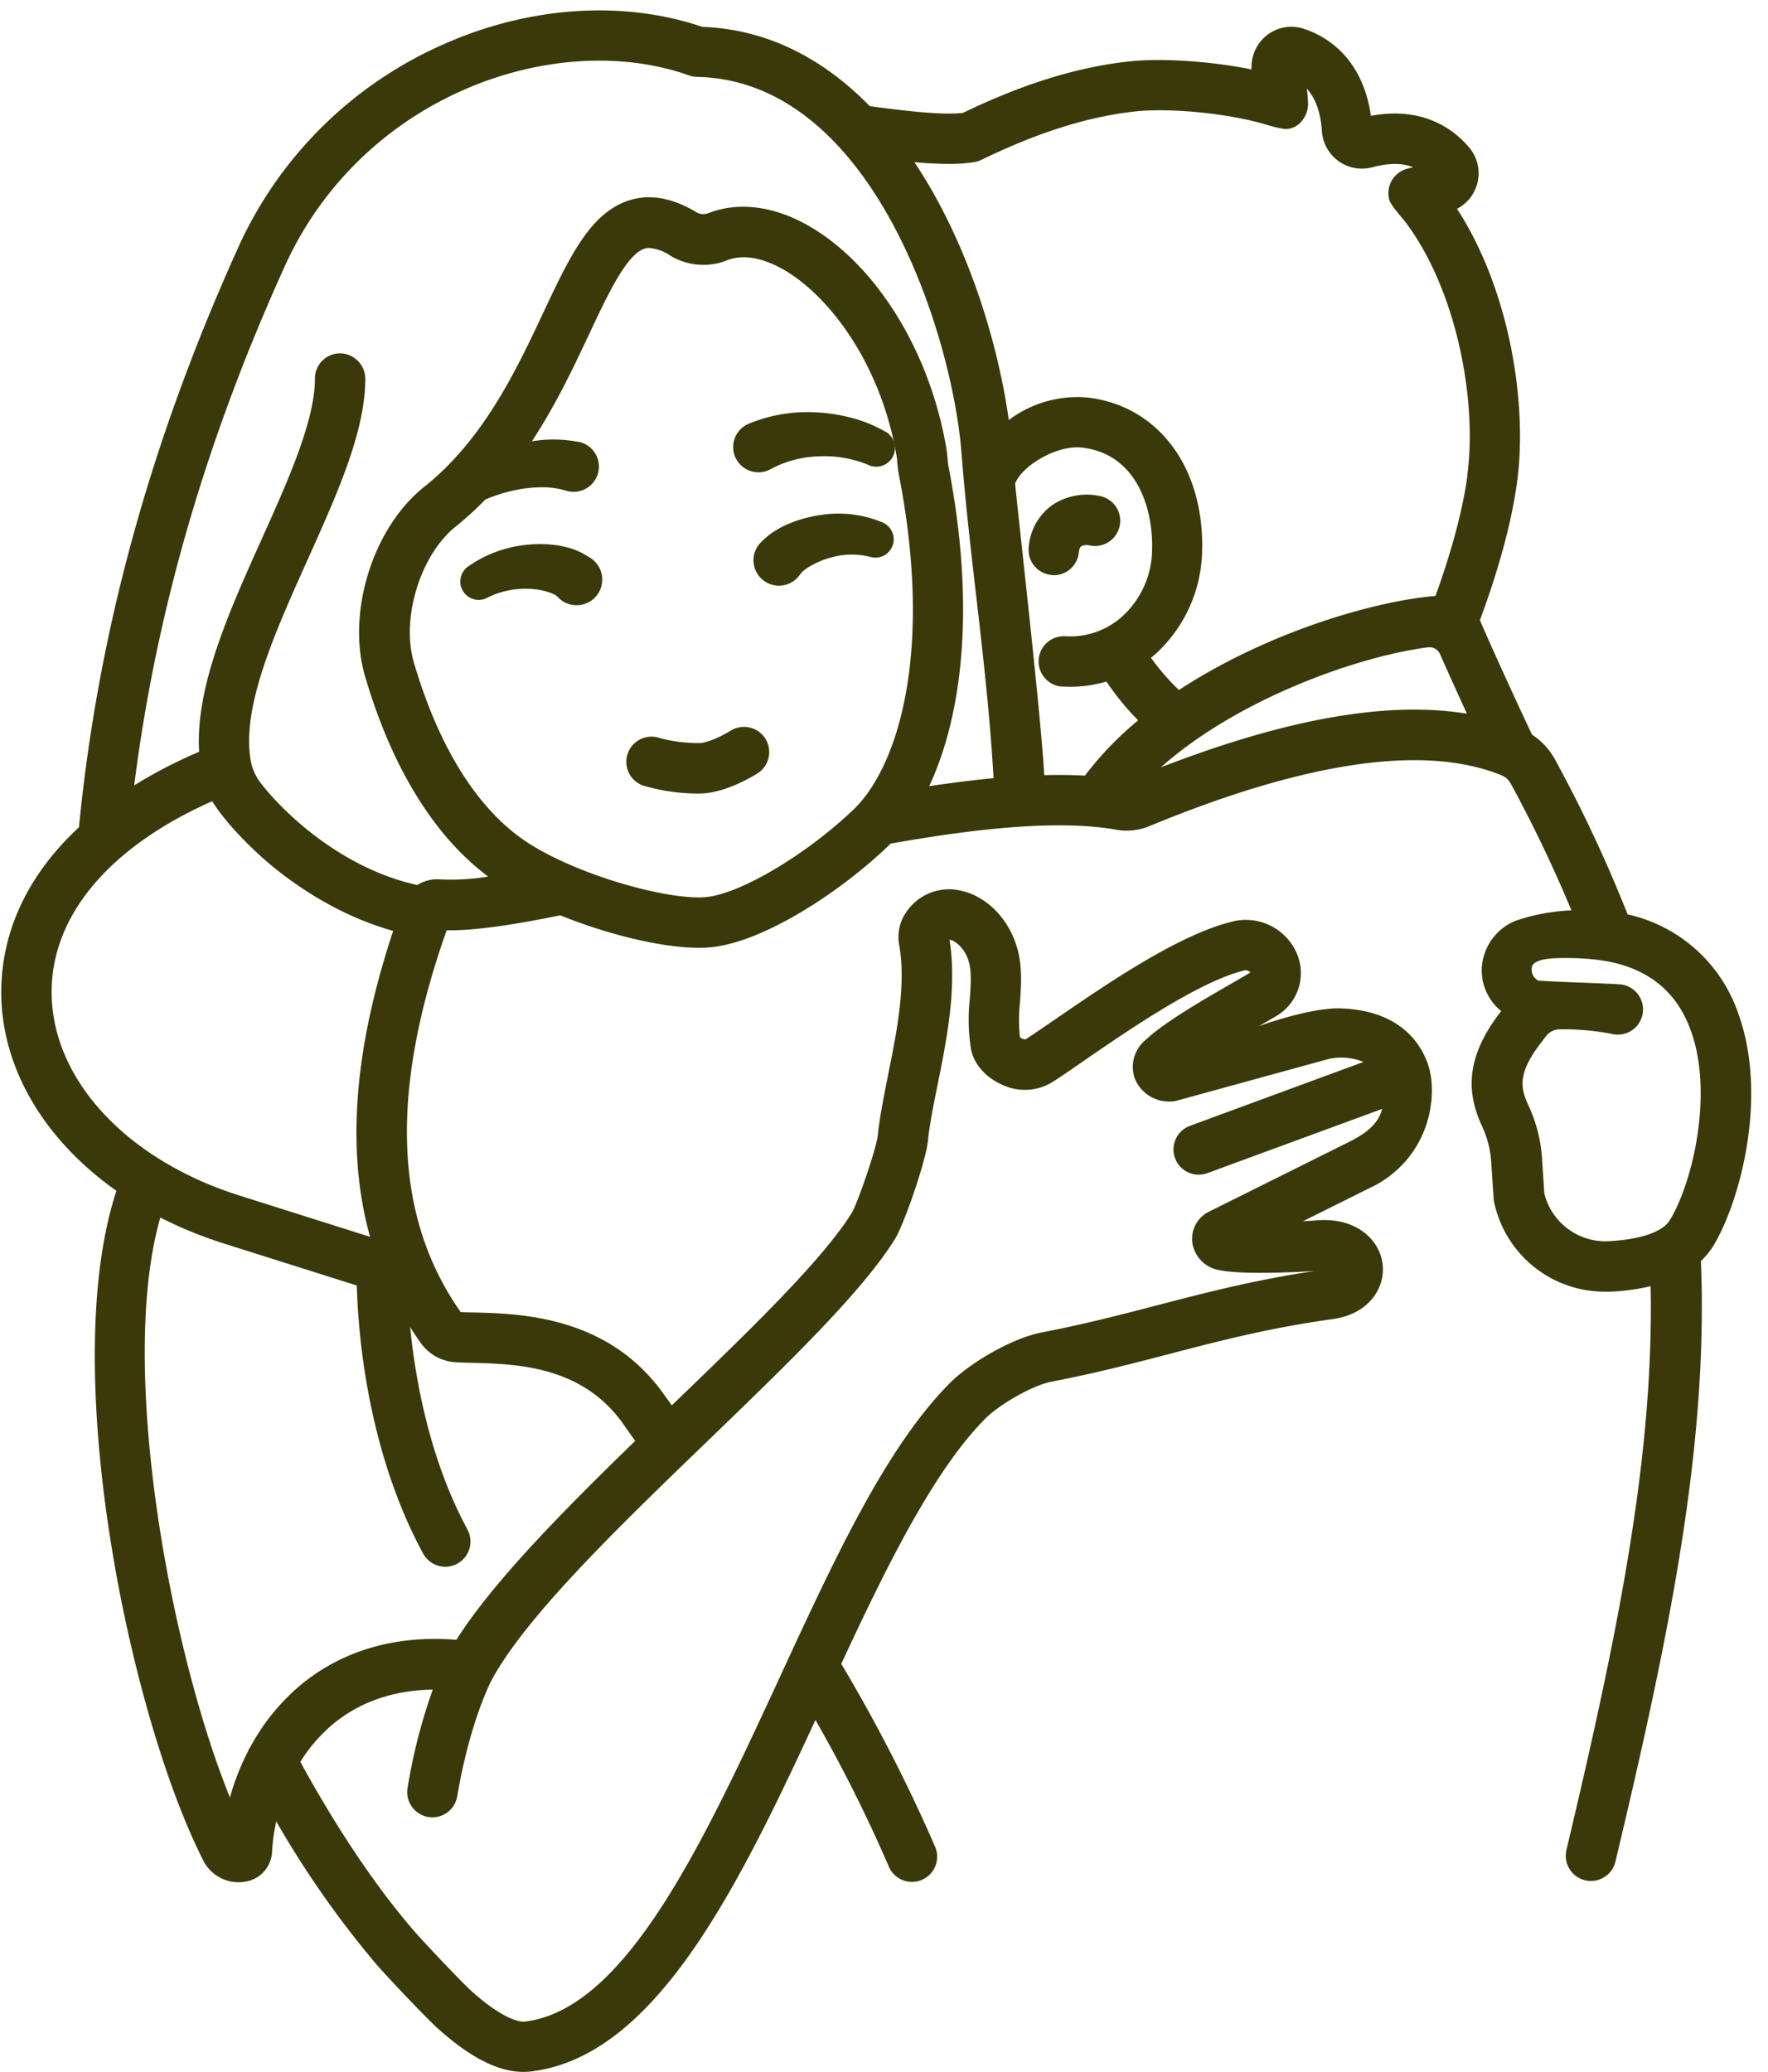 <?xml version="1.0" encoding="UTF-8" standalone="no"?><svg xmlns="http://www.w3.org/2000/svg" xmlns:xlink="http://www.w3.org/1999/xlink" fill="#3b3909" height="493.5" preserveAspectRatio="xMidYMid meet" version="1" viewBox="49.0 11.6 421.2 493.5" width="421.2" zoomAndPan="magnify"><g id="change1_1"><path d="M300,148.59a6,6,0,0,0,6-5.31c0-.38.19-1.3.58-1.57a2.94,2.94,0,0,1,1.9-.24,6,6,0,0,0,2.78-11.68,14.84,14.84,0,0,0-11.56,2.09,13.61,13.61,0,0,0-5.62,10,6,6,0,0,0,5.28,6.64A5.32,5.32,0,0,0,300,148.59Z"/></g><g id="change1_2"><path d="M259.2,136a27.31,27.31,0,0,0-14.26-1.81,31.73,31.73,0,0,0-7,1.74c-.58.23-1.15.47-1.73.72s-1.16.55-1.75.9a17.33,17.33,0,0,0-3.62,2.67l-.48.47a5.62,5.62,0,0,0-.85,1,6.06,6.06,0,0,0,10.13,6.67,4.92,4.92,0,0,1,1-1c.23-.21.56-.4.83-.61l1-.57a20.26,20.26,0,0,1,4.39-1.77,18.08,18.08,0,0,1,9.28-.22l.22.06A4.37,4.37,0,0,0,259.2,136Z"/></g><g id="change1_3"><path d="M189.54,144.42l-.85-.52a15.89,15.89,0,0,0-4.24-1.84c-.67-.21-1.29-.31-1.94-.46s-1.25-.19-1.87-.26a30,30,0,0,0-7.16.13,29.19,29.19,0,0,0-13,5.08A4.37,4.37,0,0,0,165,154l.19-.1a20.24,20.24,0,0,1,9.13-2.08,19.87,19.87,0,0,1,4.58.57l1,.3c.29.13.63.23.88.37a3.38,3.38,0,0,1,1.06.68,6.43,6.43,0,0,0,1.32,1.1,6.11,6.11,0,0,0,6.41-10.41Z"/></g><g id="change1_4"><path d="M259.75,114.31a32.34,32.34,0,0,0-7.72-3.15,40,40,0,0,0-8.05-1.32,36.69,36.69,0,0,0-16.51,2.64l-.16.07a4.2,4.2,0,0,0-.6.3,6,6,0,1,0,5.94,10.45,25.55,25.55,0,0,1,11.18-3,27.17,27.17,0,0,1,11.75,1.91l.16.07a4.47,4.47,0,0,0,4-8Z"/></g><g id="change1_5"><path d="M223.05,185.62c-2,1.27-5.15,2.74-7.14,2.95a35.34,35.34,0,0,1-9.66-1.17,6,6,0,0,0-4.07,11.29A47.41,47.41,0,0,0,215,200.6a21.63,21.63,0,0,0,2.21-.1c5.22-.55,10.67-3.72,12.21-4.68a6,6,0,1,0-6.33-10.2Z"/></g><g id="change1_6"><path d="M457.12,308.4c6.6-10.84,13.08-35.94,6-55.41a36.12,36.12,0,0,0-26.37-23.62,329.05,329.05,0,0,0-17.3-36.9,16.42,16.42,0,0,0-5.46-5.89c-3.63-7.65-8.77-18.87-12.43-27.26,3.49-9.39,7.28-21.42,8.84-32.76,2.59-18.8-1.77-46-14.29-65.22A9.53,9.53,0,0,0,399,46.72c-3.36-4-10.72-9.94-23.4-7.52-2-13.94-10.68-19-15.92-20.72A9.42,9.42,0,0,0,350,20.72a9.6,9.6,0,0,0-2.83,7.42c-10.25-2.08-21.81-2.67-28.75-1.95-16.15,1.66-30.45,7.7-40,12.29-4.89.62-14.5-.55-22.21-1.6C244.6,25,231.1,18.52,216.31,18c-19-6.45-41.53-4.9-62,4.31a96.1,96.1,0,0,0-48.4,47.88C84.84,116.68,72.37,162,67.81,208.62,55.46,220.08,49,233.94,49.31,249c.43,17.76,10.65,34.37,27.43,46.21C62.63,338,80.12,421,97.58,455a9.44,9.44,0,0,0,8.3,4.89,9,9,0,0,0,1.87-.2,7.54,7.54,0,0,0,6.06-7,44.5,44.5,0,0,1,1-7.3,230.5,230.5,0,0,0,23.94,34.14c2.09,2.41,11.59,12.52,14.6,15.22,7.7,6.91,14.38,10.3,20.34,10.3a15.27,15.27,0,0,0,1.8-.1c29.54-3.5,49.15-43.49,67.78-83.71A346.65,346.65,0,0,1,260.68,456a6,6,0,1,0,11.05-4.67,383.34,383.34,0,0,0-22.31-43.46c10.87-23.37,22.15-46.27,34.46-58.55,3.16-3.15,11-7.76,15.64-8.66,10.48-2,19.49-4.36,28.2-6.63,12.22-3.18,23.75-6.18,38.85-8.28,8.58-1.19,12.44-7.46,11.83-13-.64-5.8-6.22-11.26-15.65-10.51-.94.08-2.07.15-3.32.21l17.37-8.65a3.07,3.07,0,0,0,.31-.17c12.67-7.25,14.42-21.14,12.2-28.17-1.67-5.29-6.75-13.17-20.78-13.69-7.43-.28-19.6,4.22-19.6,4.22,1.35-.79,2.64-1.53,3.82-2.23A11.86,11.86,0,0,0,358,238.8a13.22,13.22,0,0,0-15.63-7.66c-12.76,3.18-29.61,14.74-41.91,23.18-2.77,1.9-5.17,3.55-7.14,4.83a2.24,2.24,0,0,1-1.33-.53,37.67,37.67,0,0,1,0-8.23c.29-4.12.59-8.37-.58-12.73-2-7.35-7.69-13-14.22-14.08a12.26,12.26,0,0,0-12.44,5.49,10.34,10.34,0,0,0-1.53,7.6c1.7,9.4-.61,20.89-2.66,31-1,5.14-2,10-2.45,14.39-.3,3-4.78,16-6.13,18.31-7,11.31-24.31,28-42.6,45.62l-.33.32-2-2.77C193.82,325,173,324.46,161.75,324.18c-1.09,0-2.1-.05-3-.09-15.87-22.56-17-52.33-3.34-90.93,6.66.12,15.87-1.29,27.06-3.56,11.38,4.61,24.28,7.73,33,7.73a30.09,30.09,0,0,0,3.1-.15c12.52-1.32,30.66-13.16,42.1-24.17.16-.15.32-.32.47-.48,20.71-3.69,40.26-5.74,53.84-3.31a14.11,14.11,0,0,0,7.83-.86c37.46-15.47,65.69-19.54,83.9-12.11a4.39,4.39,0,0,1,2.19,1.95,320.2,320.2,0,0,1,14.47,30.22,46.92,46.92,0,0,0-13.37,2.5,12.93,12.93,0,0,0-8,11.56,12.45,12.45,0,0,0,4.65,9.93,45.09,45.09,0,0,0-2.74,3.86c-5.08,8.16-5.64,15.44-1.81,23.6a23.91,23.91,0,0,1,2.17,8.6l.57,8.63a5.31,5.31,0,0,0,.13.89,26.91,26.91,0,0,0,26.34,21.24c.48,0,1,0,1.44,0a52.16,52.16,0,0,0,9.49-1.3c.8,41.08-8,83.44-20.09,134.4a6,6,0,0,0,11.67,2.78c12.95-54.36,22.16-99.23,20.4-143.19A17.65,17.65,0,0,0,457.12,308.4ZM61.31,248.73c-.45-18.62,13.41-35.29,38.24-46.31,4.33,6.91,12.23,13.71,13.44,14.74,5.64,4.77,16.27,12.42,29.68,16.15-9.38,28.24-11.23,52.35-5.51,72.86l-18.51-5.85c-7-2.21-13.05-4.12-14-4.44C78.8,287.26,61.79,268.76,61.31,248.73ZM217.73,354.65c18.84-18.18,36.63-35.34,44.46-47.92,2.15-3.46,7.39-18.54,7.88-23.46.38-3.79,1.3-8.36,2.28-13.21,2.2-10.91,4.68-23.24,2.85-34.66,1,.07,3.67,1.76,4.64,5.37.65,2.42.43,5.51.2,8.78a44.28,44.28,0,0,0,.32,12.09c.73,3.53,3.67,6.77,7.69,8.44a12.53,12.53,0,0,0,11.85-.88c2.09-1.36,4.53-3,7.37-5,10.89-7.48,27.36-18.78,38-21.43a1.51,1.51,0,0,1,1.25.12,1,1,0,0,1,.33.34l-.21.14-4.09,2.38c-7.49,4.32-16,9.22-20.75,13.63a8.32,8.32,0,0,0-2.42,9.17,8.8,8.8,0,0,0,8.31,5.4,5.35,5.35,0,0,0,1.68-.21l36.17-9.93a13.85,13.85,0,0,1,8.28.71L332.5,279.73A6,6,0,1,0,336.64,291l41.65-15.3c-1.07,4.16-4.8,6.15-7,7.42L337,300.19a7.2,7.2,0,0,0-3.95,7.29A7.74,7.74,0,0,0,339,314c5.32,1.28,18.61.59,23.17.31-14.49,2.17-26.15,5.21-37.44,8.15-8.53,2.22-17.35,4.51-27.45,6.46-7.32,1.41-17.2,7.32-21.84,11.94-15.27,15.22-27.61,41.93-40.67,70.2-18,38.89-36.55,79.11-60.68,82-2,.24-6.39-1.53-12.72-7.21-2.4-2.16-11.5-11.8-13.55-14.16-9.11-10.49-18.5-24.44-27.27-40.48a37.46,37.46,0,0,1,7.88-9.07c6.41-5.28,14.49-8,23.67-8.14a132.67,132.67,0,0,0-6,23.42,6,6,0,0,0,4.92,6.92,5.73,5.73,0,0,0,1,.08,6,6,0,0,0,5.91-5c2.85-16.87,7.49-26.32,8.21-27.72l.43-.78C175.14,395.74,196.79,374.85,217.73,354.65Zm-57.36,21.22c-7.72-14.18-12-31.63-13.66-48.21.8,1.25,1.61,2.5,2.48,3.72a11,11,0,0,0,8.44,4.67c1.13.06,2.41.1,3.82.13,10.39.26,26.09.65,35.88,14.36l3,4.23c-17.3,16.81-33.85,33.56-42.6,47.38-14.29-1.18-27,2.46-37,10.67a50.4,50.4,0,0,0-12.08,14.83,6.35,6.35,0,0,0-.63,1.18,57.52,57.52,0,0,0-4.24,10.88c-14.39-35.54-26.72-103-16.58-138.14a97.06,97.06,0,0,0,13.6,5.69c1.06.35,6.57,2.09,14.2,4.5l19,6c.65,21.16,5.47,44.86,15.81,63.85a6,6,0,1,0,10.54-5.74Zm92-171.51c-11.06,10.64-26.78,20-35,20.88-8.42.9-29.47-4.72-42-12.53-8.38-5.2-20-16.94-27.77-43.31-3.11-10.56,1.57-25.71,10-32.42a75.75,75.75,0,0,0,7-6.39l.84-.36a36.4,36.4,0,0,1,6.31-1.9,31.86,31.86,0,0,1,6.36-.68,19,19,0,0,1,5.73.81c.21.06.44.12.66.16a6,6,0,0,0,2.33-11.8l-.18,0a31.17,31.17,0,0,0-9.19-.36l-1.74.23c5.65-8.57,9.86-17.49,13.56-25.36,4.45-9.45,9-19.22,13.33-20.52a3.64,3.64,0,0,1,1.07-.15,10.4,10.4,0,0,1,5,1.82,15.22,15.22,0,0,0,13.54,1.11c4.66-1.84,9.88.19,13.43,2.21,10.84,6.19,23.38,22.5,27.05,45a30.88,30.88,0,0,0,.49,4.11h0C271.53,167.87,262.58,194.56,252.39,204.36Zm18-5.53c7.53-16.1,11.29-41.55,4.59-76.18-.15-.81-.34-3.2-.37-3.42-3.72-23.41-16.68-44.56-33-53.88-8.24-4.71-16.68-5.76-23.78-3a3.28,3.28,0,0,1-2.93-.22c-5.61-3.38-10.92-4.35-15.78-2.88-9.39,2.85-14.39,13.46-20.71,26.9s-14.19,30.18-28.32,41.39c-12.25,9.72-18.57,30-14.08,45.21,7.83,26.55,19.66,40.42,29.31,47.62a54.78,54.78,0,0,1-11.43.67,8.85,8.85,0,0,0-5.45,1.34c-18-3.92-32-17.3-37.42-24.44a12.07,12.07,0,0,1-2.24-5.07c-2.34-12.71,5.72-30.61,13.54-48,7-15.56,13.63-30.27,13.73-42.82a6.14,6.14,0,0,0-5.32-6.26,6,6,0,0,0-6.68,6c0,10-6.44,24.35-12.68,38.19-7.81,17.36-15.84,35.21-14.91,50.67a113.75,113.75,0,0,0-15.47,8c5.24-41.39,17-82,35.84-123.57,18.6-41.1,64.85-56.72,96.37-45.51a6,6,0,0,0,1.88.34c42,.87,60.85,61.85,63,89.53.87,11.26,2.19,22.73,3.47,33.81,1.64,14.2,3.31,28.68,4.17,43.68C280.78,197.4,275.65,198.05,270.41,198.83ZM302,175.1q1,.06,2,.06a30.14,30.14,0,0,0,8.59-1.24,64.2,64.2,0,0,0,7.56,9.24,78.69,78.69,0,0,0-12.68,13.17c-3.09-.17-6.33-.2-9.69-.11-.88-15.28-6.17-61.2-6.94-69.45,1.57-4.16,9.85-9.28,16-8.56,12.69,1.49,16.89,14,16.63,24.28a21.78,21.78,0,0,1-6.91,15.74,18.46,18.46,0,0,1-13.74,4.9,6,6,0,0,0-.75,12Zm23.53,19.28c17.92-16,46.39-26.38,63.67-28.61a2.74,2.74,0,0,1,2.86,1.61c2,4.53,4.26,9.51,6.42,14.2C379.64,178.5,355.57,182.73,325.49,194.38Zm73.05-69.46c-1.33,9.7-4.52,20.12-7.6,28.61-15.38,1.32-40.65,9-61.12,22.41a54.85,54.85,0,0,1-6.65-7.67c.47-.39.93-.78,1.38-1.19a34.11,34.11,0,0,0,10.8-24.28c.51-19.86-10.43-34.53-27.22-36.51a27.15,27.15,0,0,0-18.84,5.35C287.14,96,281.4,74.93,270.66,56.36q-1.86-3.2-3.82-6.14c2.87.26,5.64.42,8.16.42a35.77,35.77,0,0,0,6.29-.47,6.09,6.09,0,0,0,1.51-.5c8.77-4.23,22.13-10,36.86-11.55,8.12-.84,21.91.43,31.07,3.19a31.76,31.76,0,0,0,4.21,1c3.3.27,5.85-3,5.68-6.3-.05-1.13-.15-2.22-.29-3.28,2.1,2.28,3.29,5.65,3.6,10.17A9.55,9.55,0,0,0,376,51.42c3.81-1,7-1.05,9.63,0l-1.55.42A6,6,0,0,0,380,59.26c.37,1.27,3.23,4.44,3.73,5.1C396,80.54,401,107,398.54,124.92Zm33.68,182.29a15,15,0,0,1-15.35-11.38l-.53-8.15a35.6,35.6,0,0,0-3.29-12.9c-1.83-3.92-2.16-6.87,1.14-12.17.63-1,1.45-2.08,2.23-3.11l.8-1.05a4.17,4.17,0,0,1,3.17-1.7A60.89,60.89,0,0,1,433,257.84a6,6,0,1,0,2.45-11.74c-1.19-.25-19.44-.73-20.06-1a2.92,2.92,0,0,1-1.33-3.52c.83-1.57,4.37-1.77,6.76-1.8,4.89-.07,10.66.25,15.54,1.92h0c7.59,2.59,12.65,7.62,15.47,15.39,5.39,14.89.47,36.1-5,45.07C445.16,305,439.82,306.81,432.22,307.21Z"/></g></svg>